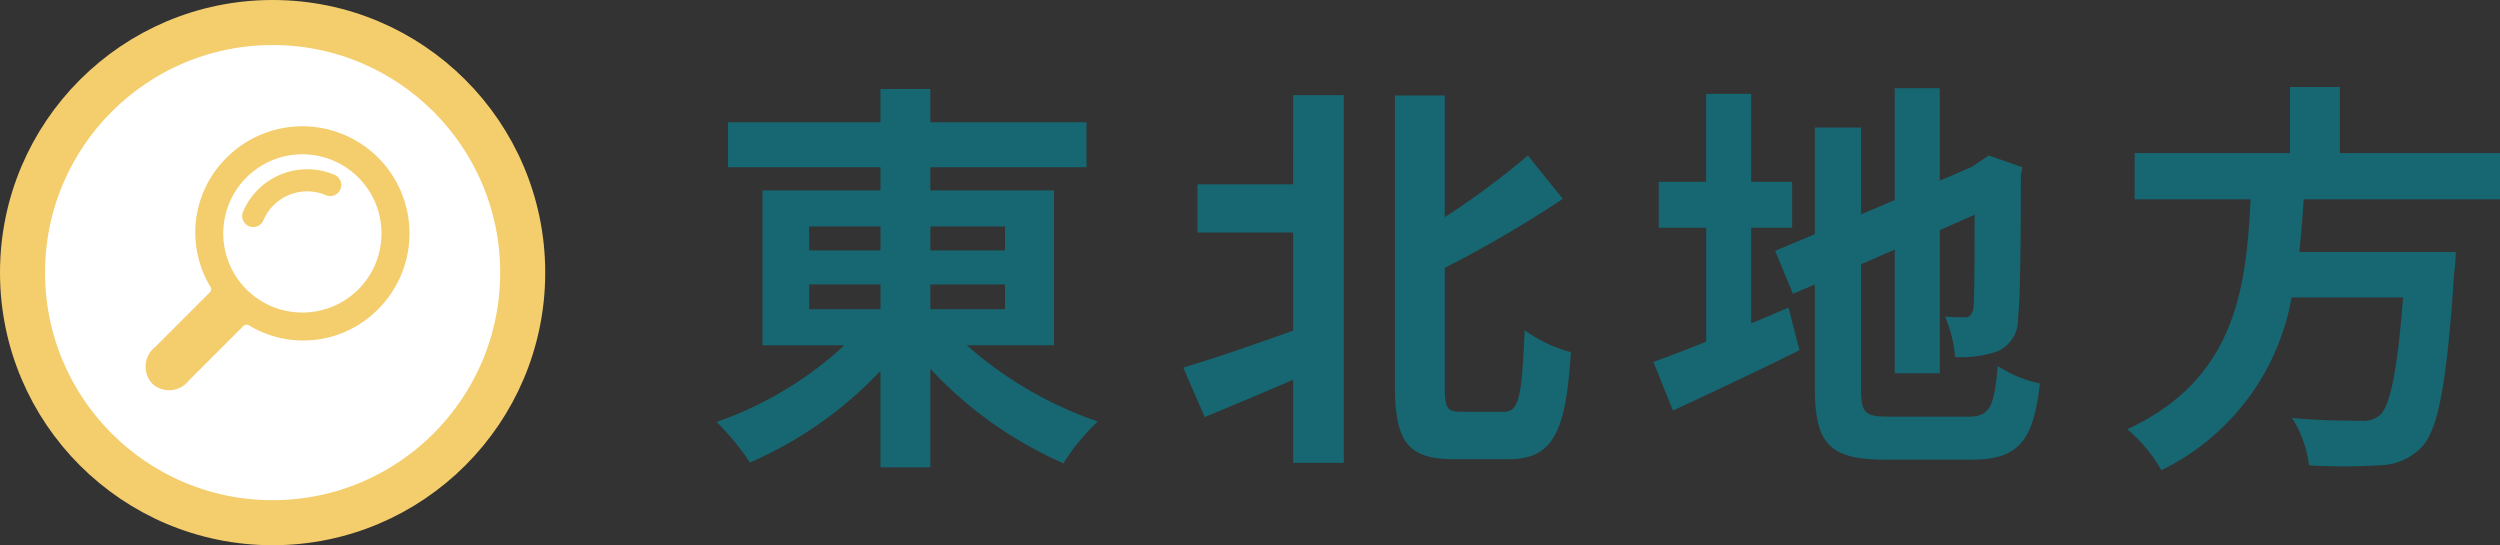 <svg xmlns="http://www.w3.org/2000/svg" viewBox="0 0 111.01 24.21"><rect x="0" y="0" width="111.01" height="24.21" fill="#333333" stroke="none"/><defs><style>.cls-1{fill:#166772;}.cls-2{fill:#fff;stroke:#f4cd6c;stroke-miterlimit:10;stroke-width:2px;}.cls-3{fill:#f4cd6c;}</style></defs><g id="レイヤー_2" data-name="レイヤー 2"><g id="レイヤー_1-2" data-name="レイヤー 1"><path class="cls-1" d="M42.933,15.332A17.159,17.159,0,0,0,48.748,18.717a9.445,9.445,0,0,0-1.53,1.854,17.849,17.849,0,0,1-5.906-4.195v4.375H39.097V16.467a17.572,17.572,0,0,1-5.797,4.069,11.734,11.734,0,0,0-1.477-1.8,16.273,16.273,0,0,0,5.671-3.403H33.858V8.454h5.239V7.427h-6.77V5.429h6.77V3.952h2.215V5.429h6.932V7.427H41.312V8.454h5.492v6.878Zm-7.004-4.213h3.169V10.056h-3.169Zm0,2.611h3.169V12.631h-3.169Zm5.384-3.673v1.062h3.313V10.056Zm3.313,2.575h-3.313v1.099h3.313Z"/><path class="cls-1" d="M57.42,4.223h2.25V20.553H57.42V16.863c-1.368.594-2.755,1.17-3.925,1.656l-.954-2.196c1.224-.36,3.061-.991,4.879-1.639V10.326h-4.249V8.184h4.249Zm9.363,14.062c.684,0,.792-.72.918-3.619a6.306,6.306,0,0,0,2.052.972c-.216,3.439-.738,4.753-2.754,4.753H64.586c-2.052,0-2.646-.738-2.646-3.277V4.24h2.214V9.642a35.785,35.785,0,0,0,3.691-2.737L69.394,8.832a53.206,53.206,0,0,1-5.24,3.061v5.258c0,1.008.108,1.134.756,1.134Z"/><path class="cls-1" d="M77.76,14.36c.558-.234,1.117-.468,1.657-.702l.486,1.891c-1.908.954-3.961,1.909-5.618,2.683l-.864-2.161c.648-.234,1.44-.54,2.341-.9V10.111H73.655V8.076h2.106V4.169h1.999V8.076H79.579V10.111H77.76Zm9.615,4.141c.99,0,1.17-.414,1.332-2.25a5.424,5.424,0,0,0,1.873.774c-.288,2.521-.918,3.385-3.025,3.385h-3.835c-2.431,0-3.133-.666-3.133-3.151V12.631l-.973.414-.792-1.908,1.765-.738V5.663h2.052v3.853L84.134,8.886V3.917h1.999v4.105l1.422-.612.378-.252.378-.252,1.495.522-.072.36c0,3.421-.036,5.582-.126,6.32a1.537,1.537,0,0,1-.918,1.495,5.023,5.023,0,0,1-1.873.252,5.877,5.877,0,0,0-.45-1.801,8.161,8.161,0,0,0,.864.036c.216,0,.324-.072.396-.396.036-.288.054-1.603.054-4.159l-1.548.684v6.356H84.134v-5.492l-1.495.648v5.546c0,1.062.162,1.224,1.261,1.224Z"/><path class="cls-1" d="M102.295,8.85c-.054.774-.108,1.567-.198,2.341h6.95a8.826,8.826,0,0,1-.072.937c-.324,4.897-.703,6.914-1.423,7.706a2.657,2.657,0,0,1-1.944.828,24.58,24.58,0,0,1-3.079,0,4.98,4.98,0,0,0-.756-2.106c1.242.126,2.502.126,3.025.126a1.157,1.157,0,0,0,.864-.234c.468-.396.792-1.963,1.044-5.24h-4.951a10.57,10.57,0,0,1-5.78,7.67,6.841,6.841,0,0,0-1.513-1.818c4.862-2.251,5.276-6.356,5.474-10.209H94.787V6.798h6.896V3.863h2.215V6.798h7.112V8.85Z"/><circle class="cls-2" cx="12.105" cy="12.105" r="11.105"/><path class="cls-3" d="M16.79,13.728a4.756,4.756,0,0,0-6.727-6.727A4.664,4.664,0,0,0,9.348,12.742a.2.2,0,0,1-.028.238c-.607.607-2.427,2.427-2.427,2.427a1.108,1.108,0,0,0-.17,1.587l.074.074a1.108,1.108,0,0,0,1.587-.17S10.201,15.082,10.806,14.477a.203.203,0,0,1,.243-.033A4.664,4.664,0,0,0,16.79,13.728Zm-5.848-.878a3.514,3.514,0,1,1,4.97,0A3.518,3.518,0,0,1,10.942,12.85Z"/><path class="cls-3" d="M11.245,10.083a.491.491,0,0,1-.452-.682,3.094,3.094,0,0,1,4.05-1.642.491.491,0,1,1-.383.904,2.111,2.111,0,0,0-2.764,1.12A.491.491,0,0,1,11.245,10.083Z"/></g></g></svg>
